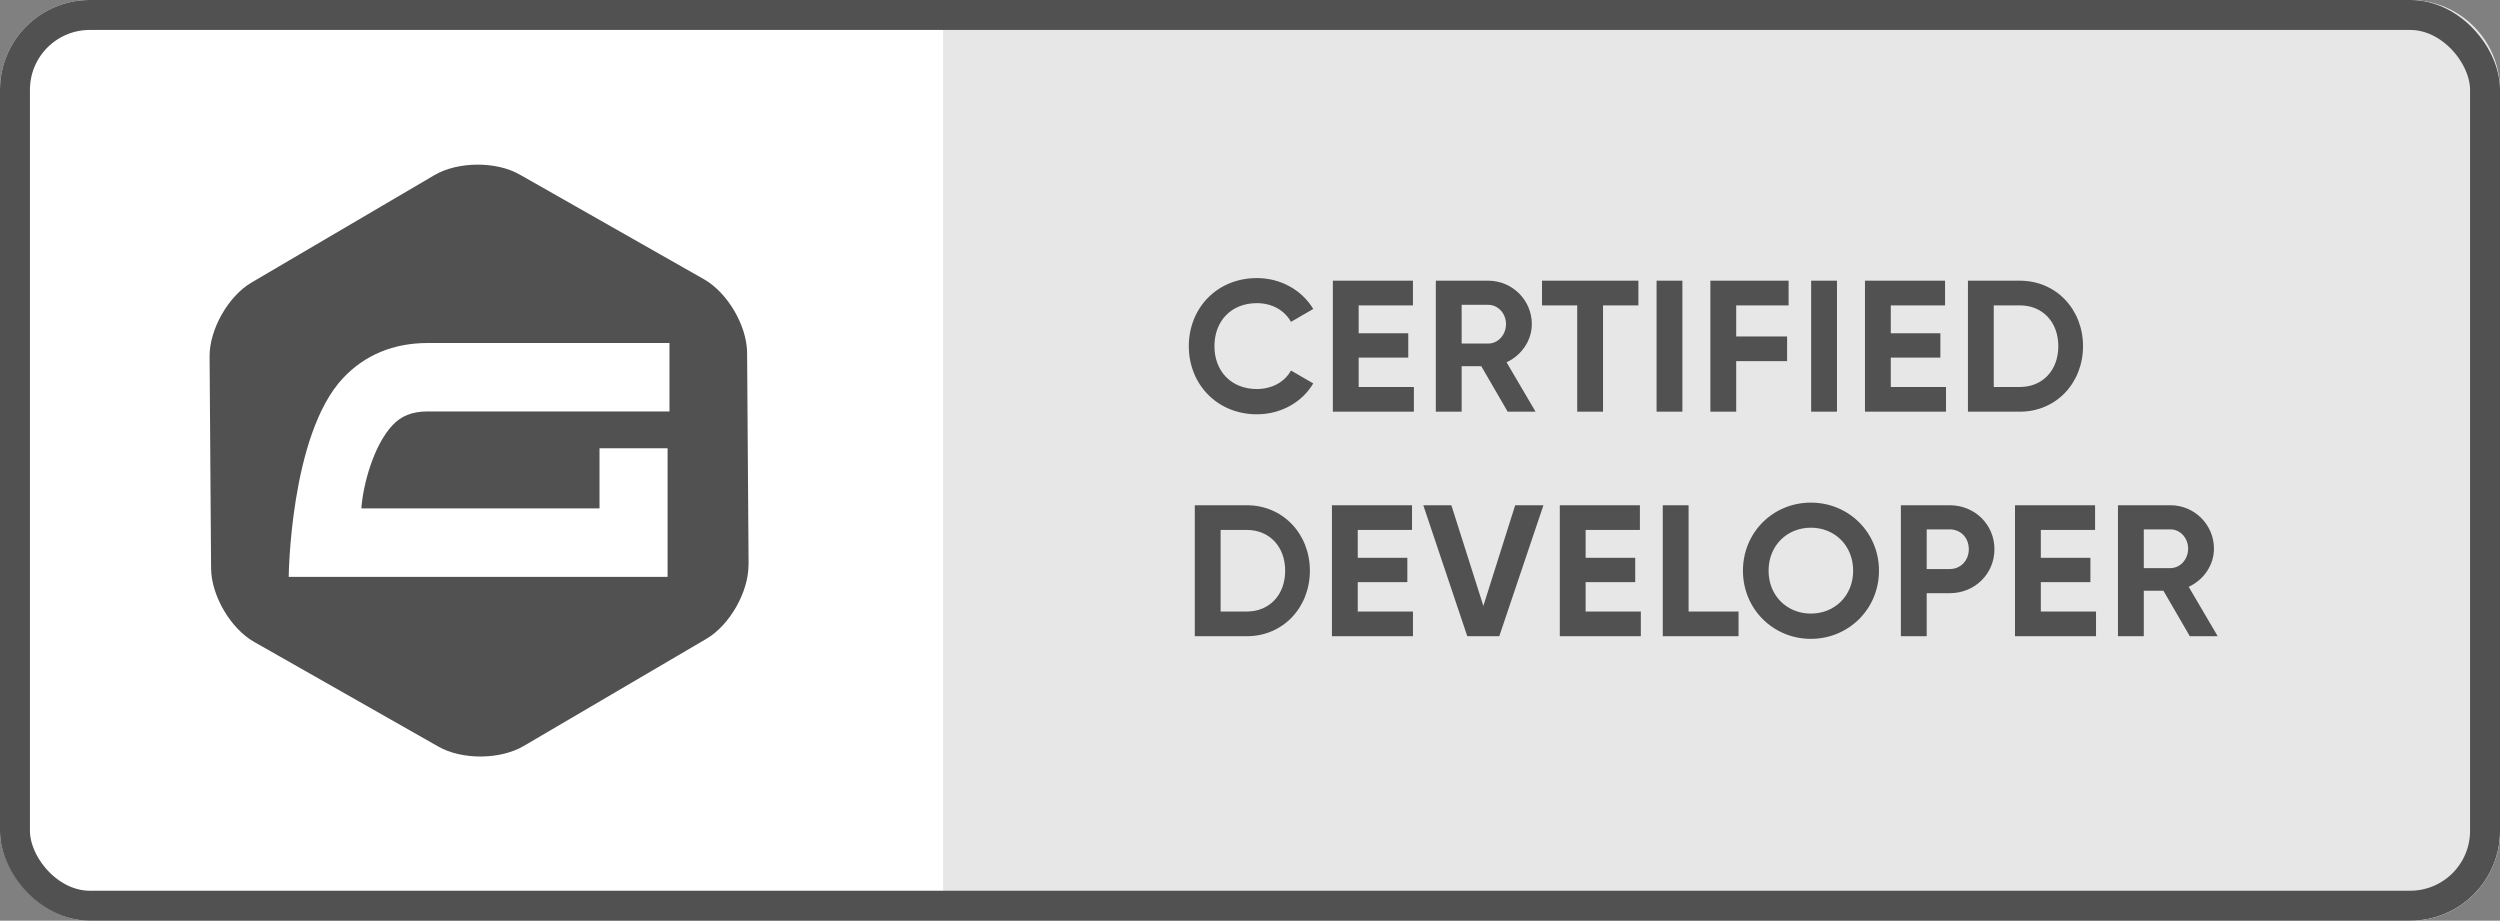 <svg fill="none" height="123" viewBox="0 0 334 123" width="334" xmlns="http://www.w3.org/2000/svg" xmlns:xlink="http://www.w3.org/1999/xlink"><rect x="0" y="0" width="334" height="123" fill="#808080" stroke="none"/><clipPath id="a"><path d="m28 22h72v79.065h-72z"/></clipPath><rect fill="#fff" height="123" rx="12" width="334"/><path d="m126 0h196c6.627 0 12 5.373 12 12v99c0 6.627-5.373 12-12 12h-196z" fill="#e7e7e7"/><rect height="119" rx="10" stroke="#515151" stroke-width="4" width="330" x="2" y="2"/><path d="m167.925 55.35c3.225 0 6.05-1.625 7.525-4.125l-2.975-1.725c-.825 1.525-2.55 2.475-4.55 2.475-3.425 0-5.675-2.375-5.675-5.725 0-3.375 2.25-5.75 5.675-5.75 2 0 3.7.95 4.55 2.5l2.975-1.725c-1.5-2.5-4.325-4.125-7.525-4.125-5.3 0-9.1 3.975-9.1 9.1 0 5.1 3.8 9.1 9.1 9.1zm13.594-3.65v-3.925h6.625v-3.25h-6.625v-3.725h7.25v-3.3h-10.7v17.5h10.825v-3.3zm19.907 3.3h3.725l-3.875-6.6c2-.925 3.375-2.9 3.375-5.1 0-3.2-2.6-5.8-5.825-5.8h-7v17.5h3.45v-6.075h2.625zm-6.15-14.275h3.55c1.3 0 2.375 1.125 2.375 2.575s-1.075 2.6-2.375 2.6h-3.55zm23.615-3.225h-12.875v3.3h4.7v14.2h3.45v-14.2h4.725zm2.426 0v17.5h3.45v-17.5zm17.64 3.3v-3.3h-10.45v17.5h3.45v-6.75h6.8v-3.3h-6.8v-4.15zm3.014-3.3v17.5h3.45v-17.5zm10.639 14.2v-3.925h6.625v-3.25h-6.625v-3.725h7.25v-3.3h-10.7v17.5h10.825v-3.3zm17.257-14.2h-6.95v17.5h6.95c4.825 0 8.425-3.825 8.425-8.75s-3.6-8.75-8.425-8.75zm0 14.2h-3.5v-10.9h3.5c3.025 0 5.125 2.225 5.125 5.45s-2.1 5.45-5.125 5.45zm-103.292 15.8h-6.95v17.5h6.95c4.825 0 8.425-3.825 8.425-8.75s-3.6-8.75-8.425-8.75zm0 14.2h-3.5v-10.9h3.5c3.025 0 5.125 2.225 5.125 5.45s-2.1 5.45-5.125 5.45zm14.822 0v-3.925h6.625v-3.25h-6.625v-3.725h7.25v-3.3h-10.7v17.5h10.825v-3.3zm14.632 3.3h4.275l5.9-17.5h-3.775l-4.25 13.45-4.275-13.45h-3.75zm15.812-3.3v-3.925h6.625v-3.25h-6.625v-3.725h7.25v-3.3h-10.7v17.5h10.825v-3.3zm13.756 0v-14.2h-3.45v17.5h10.125v-3.3zm16.336 3.65c5.05 0 9.1-4 9.1-9.1 0-5.125-4.05-9.1-9.1-9.1s-9.075 3.975-9.075 9.1c0 5.1 4.025 9.1 9.075 9.1zm0-3.375c-3.175 0-5.65-2.375-5.65-5.725 0-3.375 2.475-5.75 5.65-5.75s5.65 2.375 5.65 5.75c0 3.35-2.475 5.725-5.65 5.725zm18.55-14.475h-6.525v17.5h3.45v-5.75h3.075c3.375 0 5.975-2.6 5.975-5.875s-2.6-5.875-5.975-5.875zm0 8.525h-3.075v-5.3h3.075c1.475 0 2.55 1.125 2.55 2.65 0 1.5-1.075 2.65-2.55 2.65zm12.171 5.675v-3.925h6.625v-3.25h-6.625v-3.725h7.25v-3.3h-10.7v17.5h10.825v-3.3zm19.907 3.3h3.725l-3.875-6.6c2-.925 3.375-2.9 3.375-5.1 0-3.2-2.6-5.8-5.825-5.8h-7v17.5h3.45v-6.075h2.625zm-6.15-14.275h3.55c1.3 0 2.375 1.125 2.375 2.575s-1.075 2.6-2.375 2.6h-3.55z" fill="#515151"/><g clip-path="url(#a)"><path d="m100 75.449c.025 3.608-2.505 8.067-5.624 9.896l-24.426 14.33c-3.119 1.829-8.23 1.867-11.374.075l-24.626-13.992c-3.144-1.779-5.724-6.2-5.749-9.808l-.201-28.334c-.025-3.608 2.505-8.067 5.624-9.883l24.426-14.342c3.119-1.829 8.23-1.866 11.374-.075l24.626 13.992c3.144 1.779 5.737 6.2 5.762 9.808l.2 28.322z" fill="#515151"/><path d="m57.098 54.969h32.342v-9.144h-32.267c-4.61 0-8.443 1.591-11.374 4.722-7.04 7.541-7.228 26.518-7.228 26.518h50.618v-17.173h-9.094v8.029h-31.816c.201-2.994 1.566-8.342 4.159-11.111 1.177-1.253 2.655-1.841 4.66-1.841z" fill="#fff"/></g></svg>